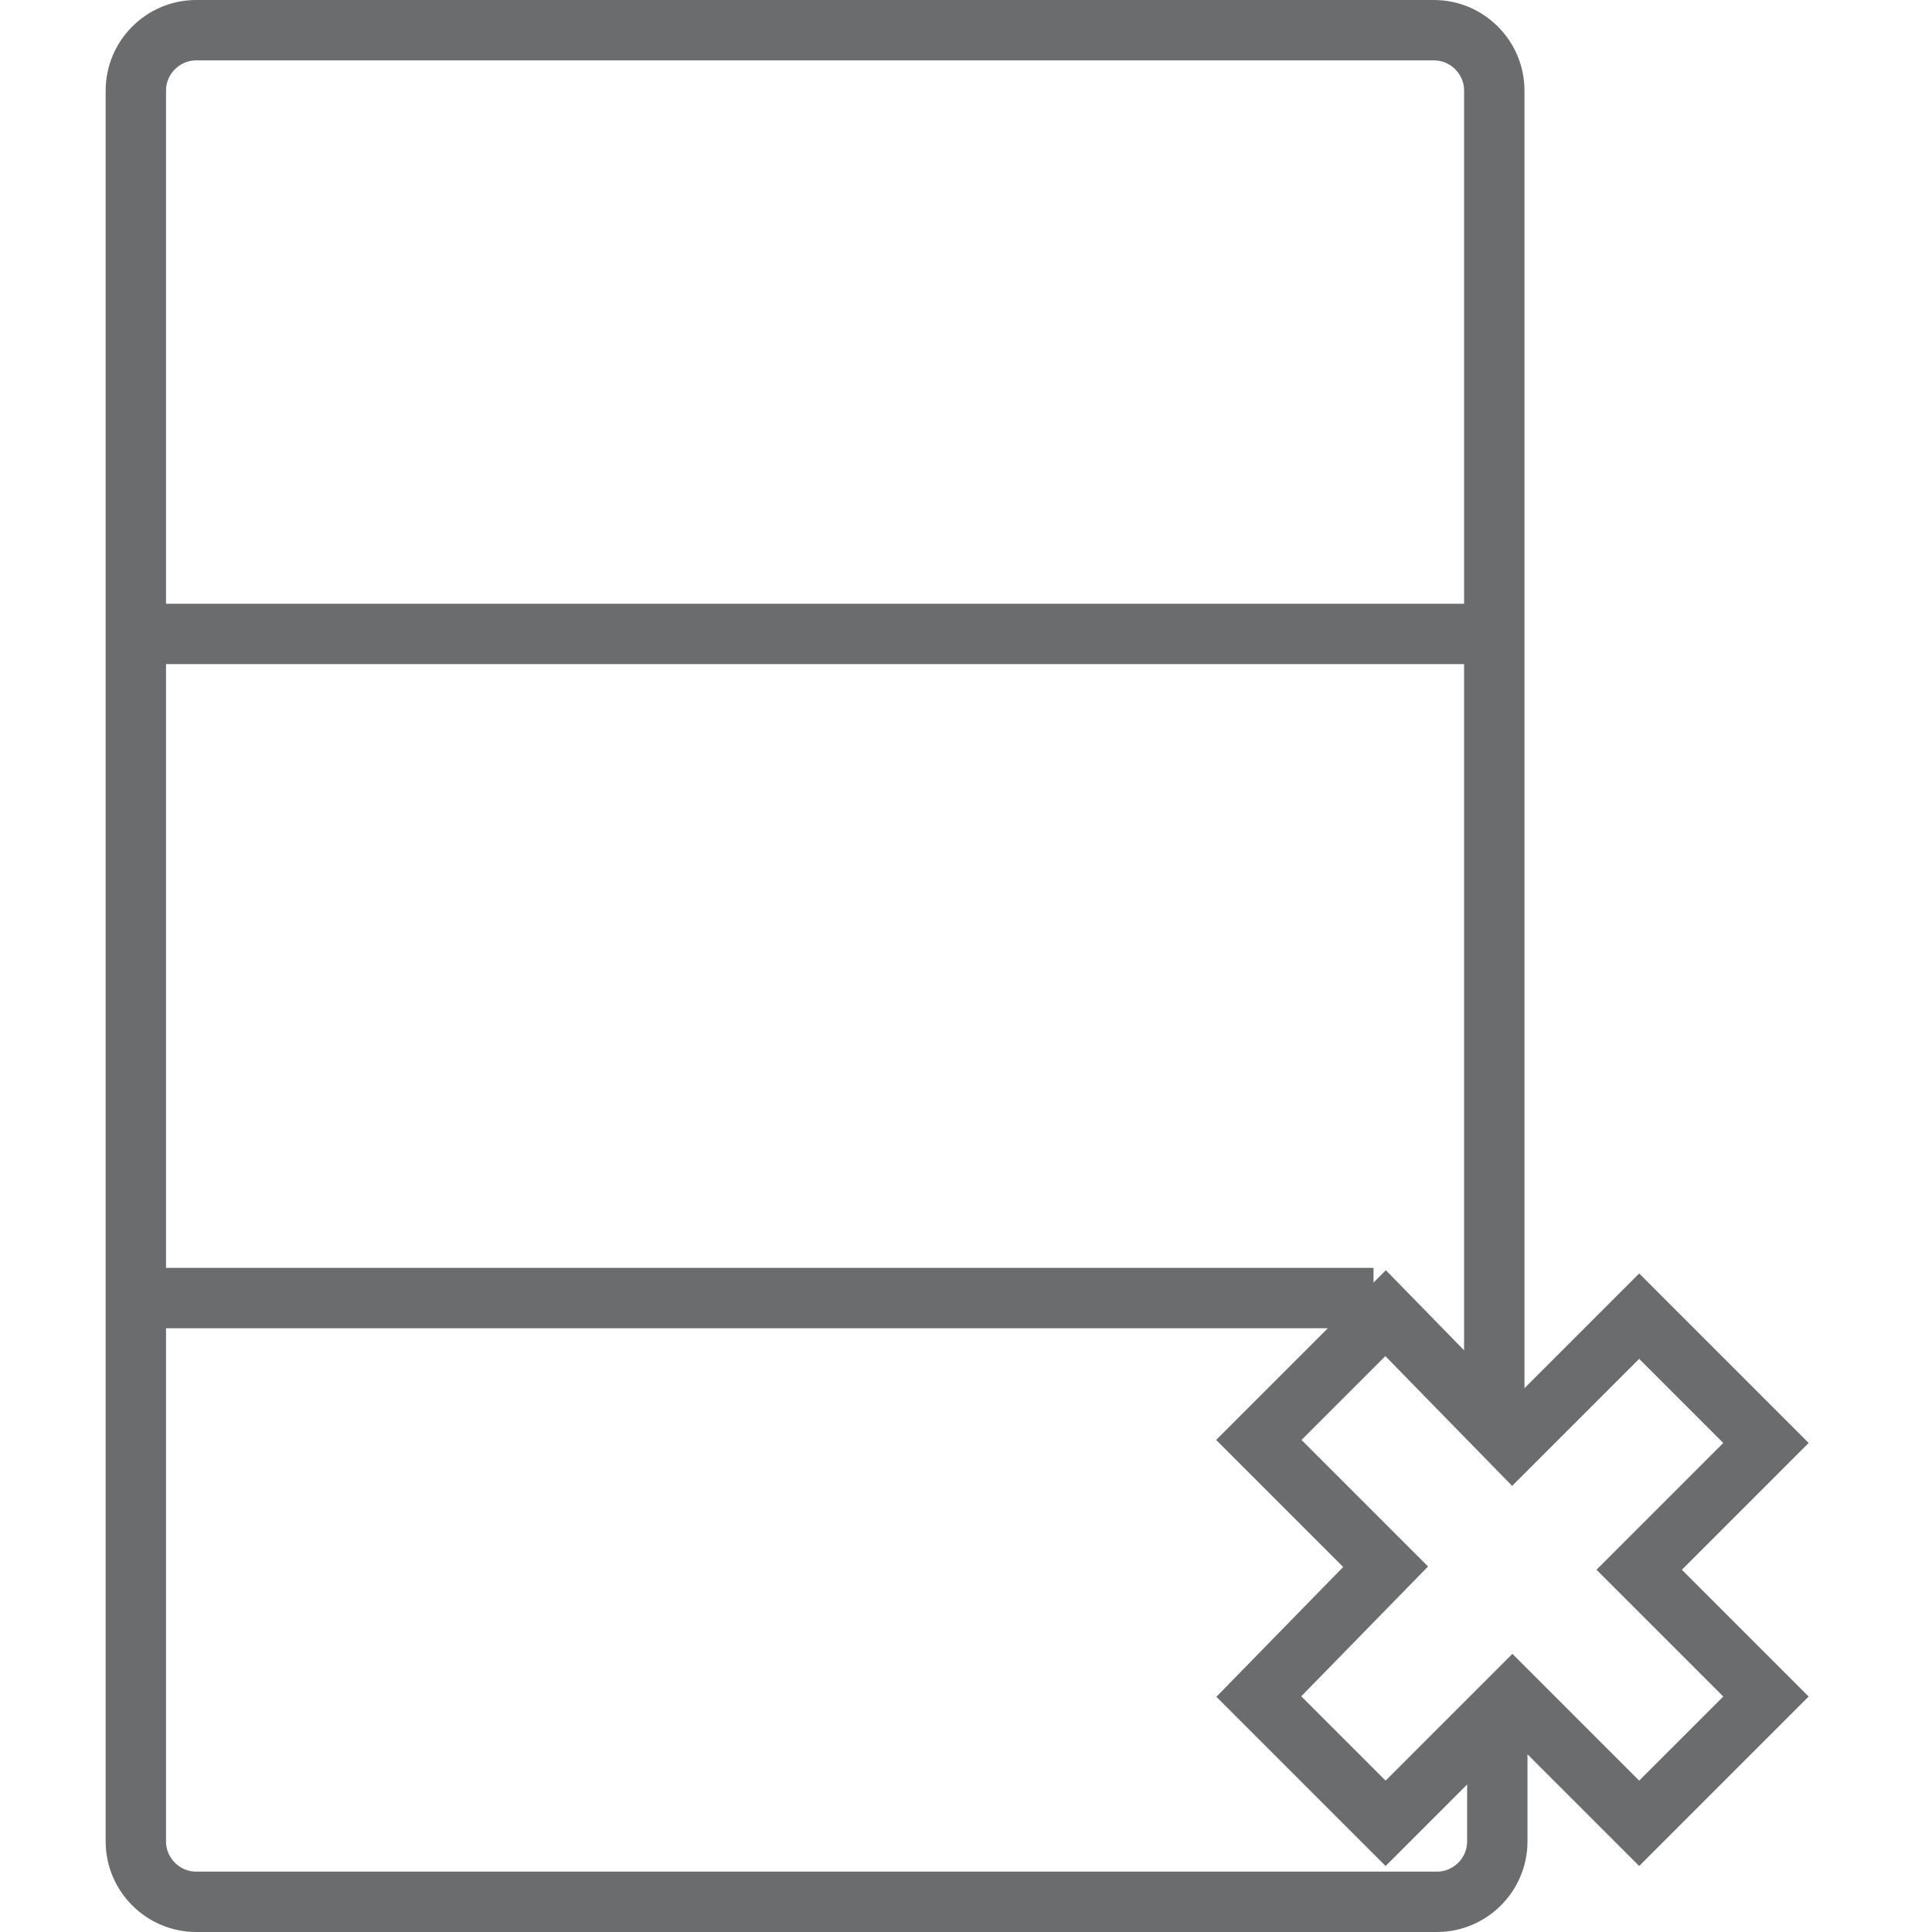 <?xml version="1.0" encoding="UTF-8" standalone="no"?>

<svg width="800px" height="800px" viewBox="-3.5 0 64 64" version="1.1" xmlns="http://www.w3.org/2000/svg" xmlns:xlink="http://www.w3.org/1999/xlink" xmlns:sketch="http://www.bohemiancoding.com/sketch/ns">
    
    <title>Database-error</title>
    <desc>Created with Sketch.</desc>
    <defs>
</defs>
    <g id="Page-1" stroke="none" stroke-width="1" fill="none" fill-rule="evenodd" sketch:type="MSPage">
        <g id="Database-error" sketch:type="MSLayerGroup" transform="translate(1, 1)" stroke="#6B6C6E" stroke-width="2">
            <path d="M45,46 L45,2 C45,0.9 44.1,0 43,0 L2,0 C0.9,0 0,0.9 0,2 L0,60 C0,61.1 0.9,62 2,62 L43.1,62 C44.2,62 45.1,61.1 45.1,60 L45.1,56.1" id="Shape" sketch:type="MSShapeGroup">
</path>
            <path d="M0,20 L45,20" id="Shape" sketch:type="MSShapeGroup">
</path>
            <path d="M0,42 L41,42" id="Shape" sketch:type="MSShapeGroup">
</path>
            <path d="M41.4,59.4 L45.6,55.2 L49.8,59.4 L54,55.2 L49.8,51 L54,46.8 L49.8,42.6 L45.6,46.8 L41.4,42.5 L37.2,46.7 L41.4,50.9 L37.2,55.2 L41.4,59.4 Z" id="Shape" sketch:type="MSShapeGroup">
</path>
        </g>
    </g>
</svg>